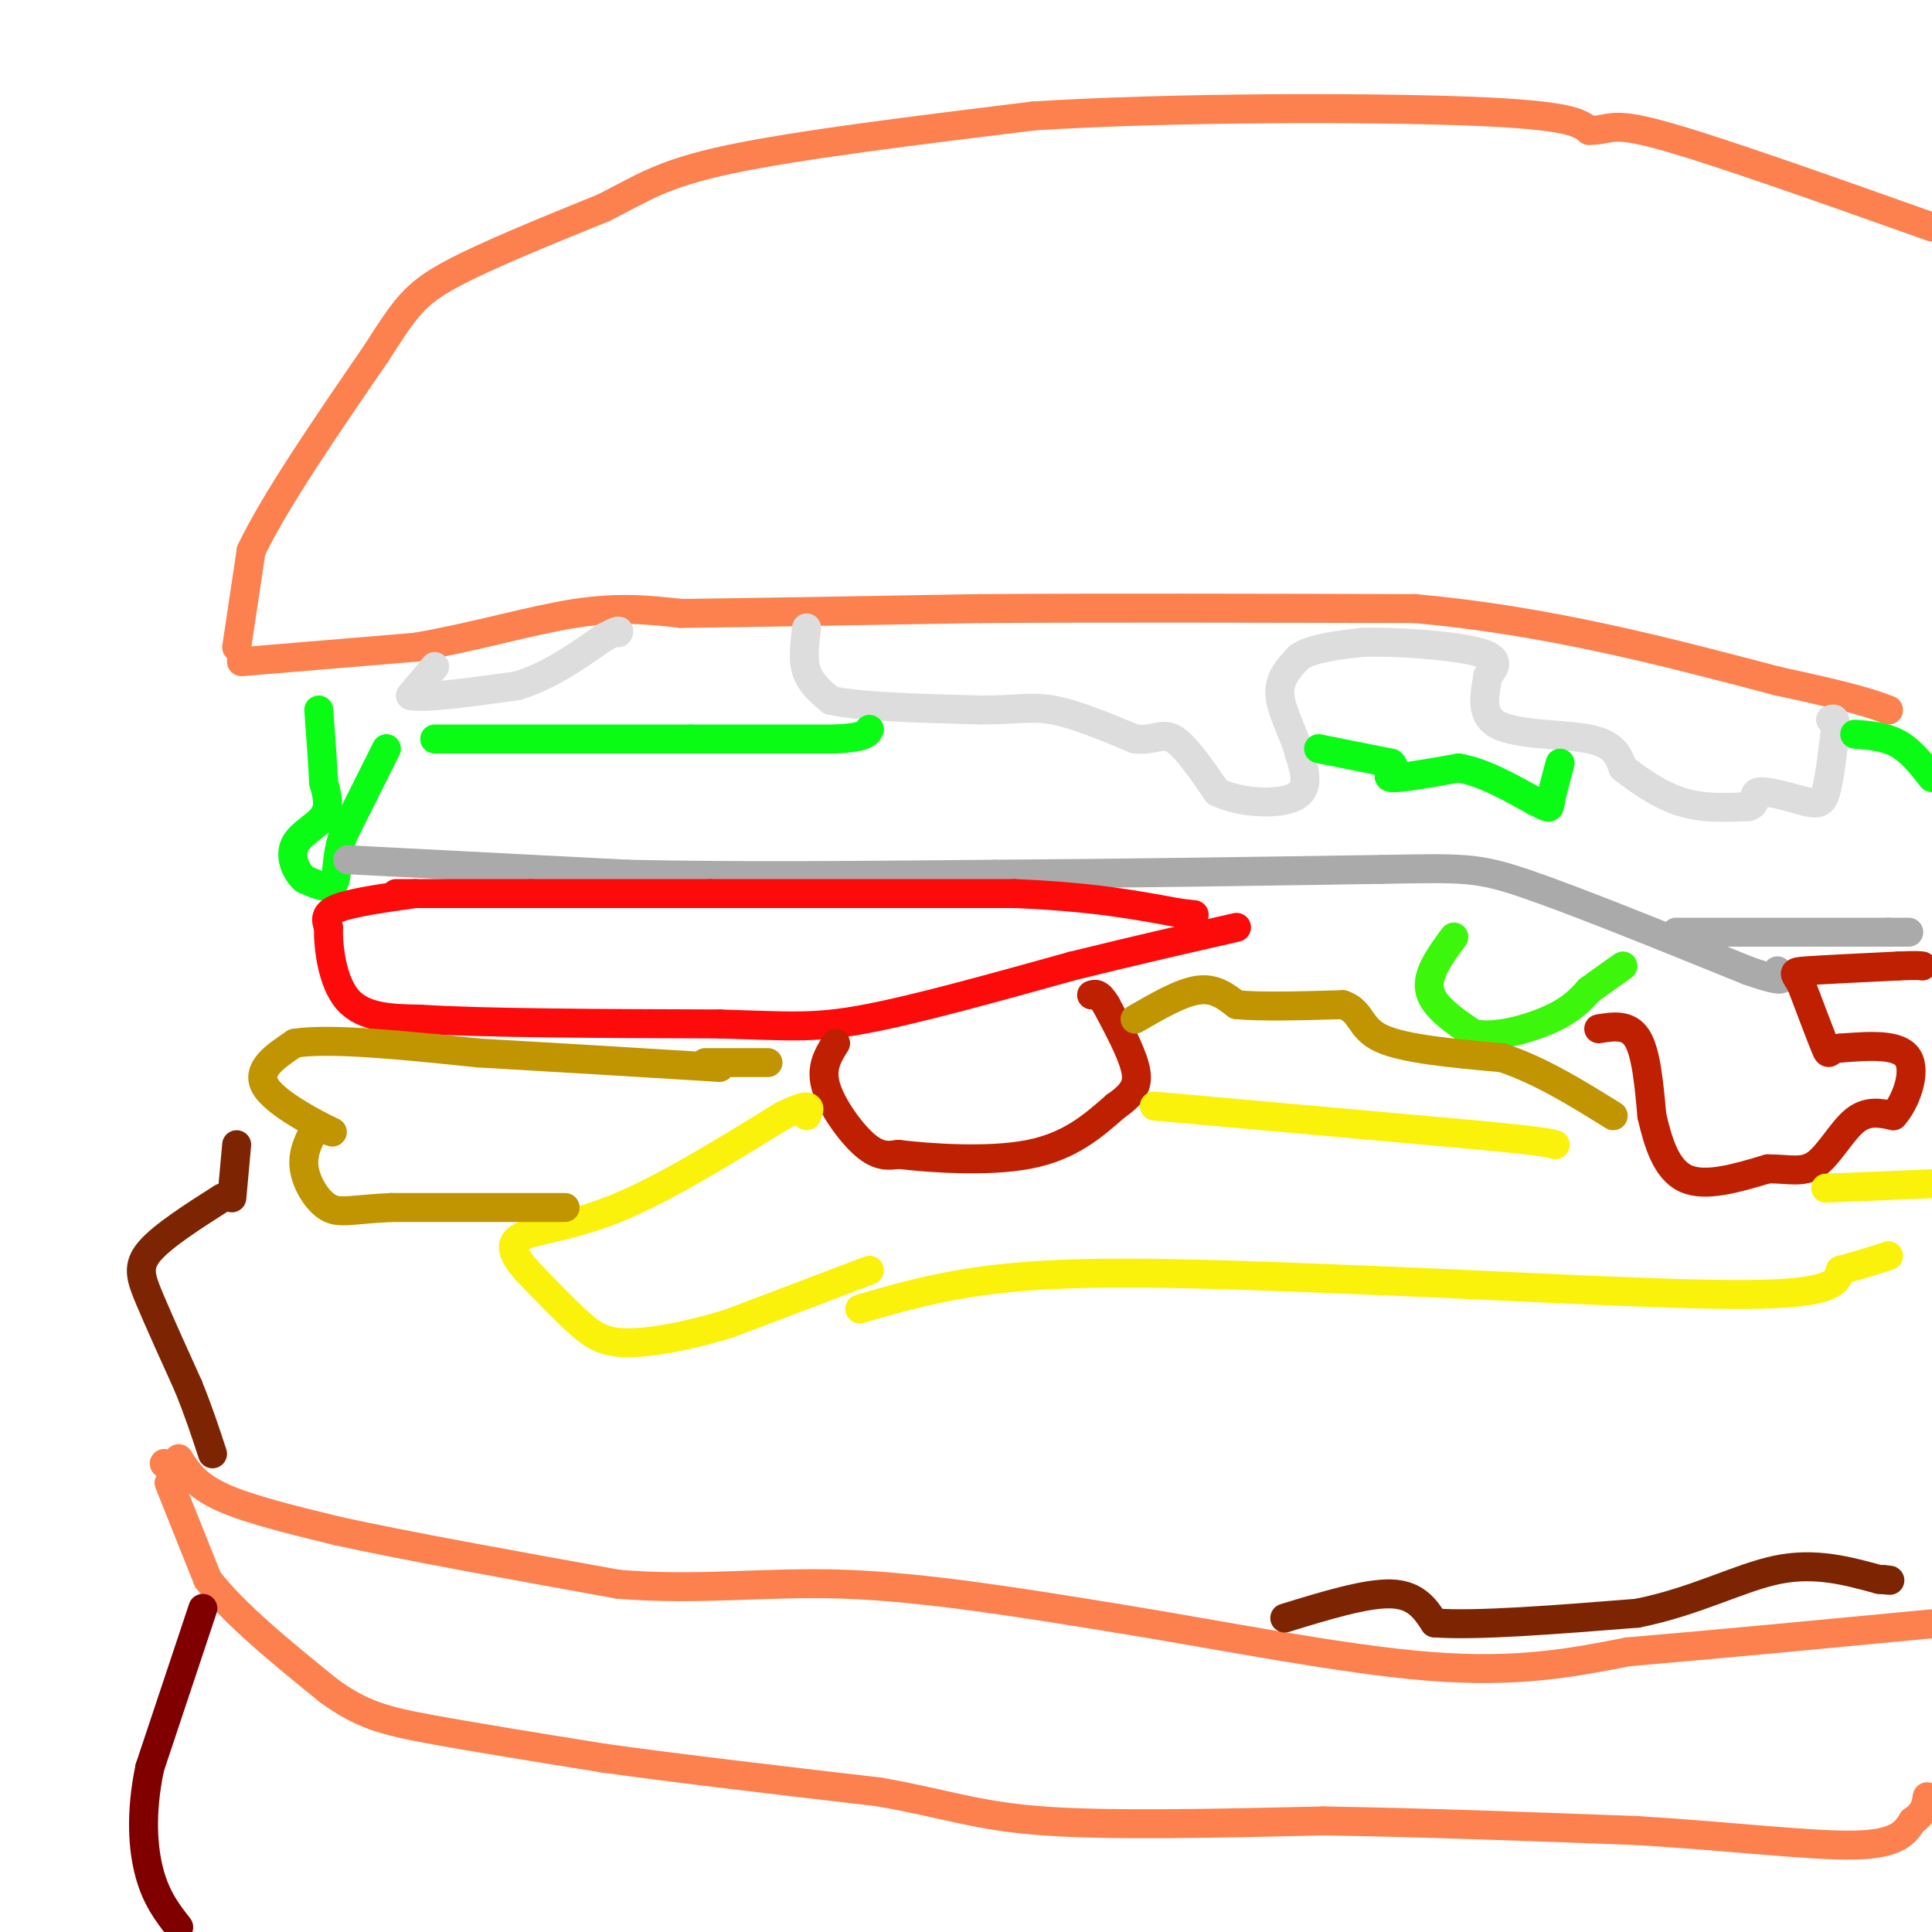 <svg viewBox='0 0 400 400' version='1.1' xmlns='http://www.w3.org/2000/svg' xmlns:xlink='http://www.w3.org/1999/xlink'><g fill='none' stroke='#FC814E' stroke-width='6' stroke-linecap='round' stroke-linejoin='round'><path d='M50,137c0.000,0.000 36.000,-3.000 36,-3'/><path d='M86,134c11.956,-2.022 23.844,-5.578 33,-7c9.156,-1.422 15.578,-0.711 22,0'/><path d='M141,127c14.000,-0.167 38.000,-0.583 62,-1'/><path d='M203,126c25.333,-0.167 57.667,-0.083 90,0'/><path d='M293,126c27.500,2.500 51.250,8.750 75,15'/><path d='M368,141c16.333,3.500 19.667,4.750 23,6'/><path d='M49,134c0.000,0.000 3.000,-20.000 3,-20'/><path d='M52,114c4.833,-10.167 15.417,-25.583 26,-41'/><path d='M78,73c5.956,-9.311 7.844,-12.089 15,-16c7.156,-3.911 19.578,-8.956 32,-14'/><path d='M125,43c7.956,-4.000 11.844,-7.000 26,-10c14.156,-3.000 38.578,-6.000 63,-9'/><path d='M214,24c28.689,-1.800 68.911,-1.800 90,-1c21.089,0.800 23.044,2.400 25,4'/><path d='M329,27c4.733,0.000 4.067,-2.000 15,1c10.933,3.000 33.467,11.000 56,19'/><path d='M37,302c1.750,2.750 3.500,5.500 9,8c5.500,2.500 14.750,4.750 24,7'/><path d='M70,317c13.667,3.000 35.833,7.000 58,11'/><path d='M128,328c16.978,1.400 30.422,-0.600 47,0c16.578,0.600 36.289,3.800 56,7'/><path d='M231,335c21.333,3.444 46.667,8.556 65,10c18.333,1.444 29.667,-0.778 41,-3'/><path d='M337,342c17.667,-1.500 41.333,-3.750 65,-6'/><path d='M35,307c0.000,0.000 8.000,20.000 8,20'/><path d='M43,327c5.500,7.167 15.250,15.083 25,23'/><path d='M68,350c6.956,5.089 11.844,6.311 21,8c9.156,1.689 22.578,3.844 36,6'/><path d='M125,364c15.500,2.167 36.250,4.583 57,7'/><path d='M182,371c13.844,2.422 19.956,4.978 34,6c14.044,1.022 36.022,0.511 58,0'/><path d='M274,377c20.500,0.333 42.750,1.167 65,2'/><path d='M339,379c19.578,1.200 36.022,3.200 45,3c8.978,-0.200 10.489,-2.600 12,-5'/><path d='M396,377c2.500,-1.667 2.750,-3.333 3,-5'/><path d='M34,303c0.000,0.000 0.100,0.100 0.1,0.1'/></g>
<g fill='none' stroke='#DDDDDD' stroke-width='6' stroke-linecap='round' stroke-linejoin='round'><path d='M167,130c-0.417,3.250 -0.833,6.500 0,9c0.833,2.500 2.917,4.250 5,6'/><path d='M172,145c6.000,1.333 18.500,1.667 31,2'/><path d='M203,147c7.400,0.044 10.400,-0.844 15,0c4.600,0.844 10.800,3.422 17,6'/><path d='M235,153c4.022,0.444 5.578,-1.444 8,0c2.422,1.444 5.711,6.222 9,11'/><path d='M252,164c4.911,2.333 12.689,2.667 16,1c3.311,-1.667 2.156,-5.333 1,-9'/><path d='M269,156c-0.911,-3.711 -3.689,-8.489 -4,-12c-0.311,-3.511 1.844,-5.756 4,-8'/><path d='M269,136c2.833,-1.833 7.917,-2.417 13,-3'/><path d='M282,133c7.267,-0.244 18.933,0.644 24,2c5.067,1.356 3.533,3.178 2,5'/><path d='M308,140c-0.286,2.929 -2.000,7.750 2,10c4.000,2.250 13.714,1.929 19,3c5.286,1.071 6.143,3.536 7,6'/><path d='M336,159c3.133,2.444 7.467,5.556 12,7c4.533,1.444 9.267,1.222 14,1'/><path d='M362,167c2.178,-0.600 0.622,-2.600 2,-3c1.378,-0.400 5.689,0.800 10,2'/><path d='M374,166c2.356,0.444 3.244,0.556 4,-2c0.756,-2.556 1.378,-7.778 2,-13'/><path d='M380,151c0.167,-2.500 -0.417,-2.250 -1,-2'/><path d='M90,138c0.000,0.000 -5.000,6.000 -5,6'/><path d='M85,144c2.833,0.667 12.417,-0.667 22,-2'/><path d='M107,142c6.667,-2.000 12.333,-6.000 18,-10'/><path d='M125,132c3.500,-1.833 3.250,-1.417 3,-1'/></g>
<g fill='none' stroke='#0AFC15' stroke-width='6' stroke-linecap='round' stroke-linejoin='round'><path d='M90,153c0.000,0.000 53.000,0.000 53,0'/><path d='M143,153c13.833,0.000 21.917,0.000 30,0'/><path d='M173,153c6.167,-0.333 6.583,-1.167 7,-2'/><path d='M273,155c0.000,0.000 15.000,3.000 15,3'/><path d='M288,158c1.711,1.222 -1.511,2.778 0,3c1.511,0.222 7.756,-0.889 14,-2'/><path d='M302,159c5.000,0.833 10.500,3.917 16,7'/><path d='M318,166c3.067,1.444 2.733,1.556 3,0c0.267,-1.556 1.133,-4.778 2,-8'/><path d='M384,152c3.167,0.250 6.333,0.500 9,2c2.667,1.500 4.833,4.250 7,7'/><path d='M80,155c0.000,0.000 -9.000,18.000 -9,18'/><path d='M71,173c-1.578,5.067 -1.022,8.733 -2,10c-0.978,1.267 -3.489,0.133 -6,-1'/><path d='M63,182c-1.738,-1.464 -3.083,-4.625 -2,-7c1.083,-2.375 4.595,-3.964 6,-6c1.405,-2.036 0.702,-4.518 0,-7'/><path d='M67,162c-0.167,-3.667 -0.583,-9.333 -1,-15'/></g>
<g fill='none' stroke='#AAAAAA' stroke-width='6' stroke-linecap='round' stroke-linejoin='round'><path d='M72,178c0.000,0.000 58.000,3.000 58,3'/><path d='M130,181c22.333,0.500 49.167,0.250 76,0'/><path d='M206,181c26.000,-0.167 53.000,-0.583 80,-1'/><path d='M286,180c17.067,-0.289 19.733,-0.511 30,3c10.267,3.511 28.133,10.756 46,18'/><path d='M362,201c8.667,3.000 7.333,1.500 6,0'/><path d='M347,193c0.000,0.000 44.000,0.000 44,0'/><path d='M391,193c7.333,0.000 3.667,0.000 0,0'/></g>
<g fill='none' stroke='#FD0A0A' stroke-width='6' stroke-linecap='round' stroke-linejoin='round'><path d='M86,185c-6.500,0.917 -13.000,1.833 -16,3c-3.000,1.167 -2.500,2.583 -2,4'/><path d='M68,192c-0.089,3.778 0.689,11.222 4,15c3.311,3.778 9.156,3.889 15,4'/><path d='M87,211c12.833,0.833 37.417,0.917 62,1'/><path d='M149,212c14.400,0.422 19.400,0.978 30,-1c10.600,-1.978 26.800,-6.489 43,-11'/><path d='M222,200c12.833,-3.167 23.417,-5.583 34,-8'/><path d='M82,185c0.000,0.000 28.000,0.000 28,0'/><path d='M110,185c10.833,0.000 23.917,0.000 37,0'/><path d='M147,185c16.667,0.000 39.833,0.000 63,0'/><path d='M210,185c16.167,0.667 25.083,2.333 34,4'/><path d='M244,189c5.667,0.667 2.833,0.333 0,0'/></g>
<g fill='none' stroke='#3CF60C' stroke-width='6' stroke-linecap='round' stroke-linejoin='round'><path d='M301,194c-2.833,3.833 -5.667,7.667 -5,11c0.667,3.333 4.833,6.167 9,9'/><path d='M305,214c4.600,1.000 11.600,-1.000 16,-3c4.400,-2.000 6.200,-4.000 8,-6'/><path d='M329,205c2.500,-1.833 4.750,-3.417 7,-5'/></g>
<g fill='none' stroke='#BF2001' stroke-width='6' stroke-linecap='round' stroke-linejoin='round'><path d='M331,213c3.083,-0.500 6.167,-1.000 8,2c1.833,3.000 2.417,9.500 3,16'/><path d='M342,231c1.267,5.467 2.933,11.133 7,13c4.067,1.867 10.533,-0.067 17,-2'/><path d='M366,242c4.512,-0.012 7.292,0.958 10,-1c2.708,-1.958 5.345,-6.845 8,-9c2.655,-2.155 5.327,-1.577 8,-1'/><path d='M392,231c2.533,-2.733 4.867,-9.067 3,-12c-1.867,-2.933 -7.933,-2.467 -14,-2'/><path d='M381,217c-2.622,0.267 -2.178,1.933 -3,0c-0.822,-1.933 -2.911,-7.467 -5,-13'/><path d='M373,204c-1.400,-2.644 -2.400,-2.756 1,-3c3.400,-0.244 11.200,-0.622 19,-1'/><path d='M393,200c4.000,-0.167 4.500,-0.083 5,0'/><path d='M173,216c-1.578,2.511 -3.156,5.022 -2,9c1.156,3.978 5.044,9.422 8,12c2.956,2.578 4.978,2.289 7,2'/><path d='M186,239c6.289,0.756 18.511,1.644 27,0c8.489,-1.644 13.244,-5.822 18,-10'/><path d='M231,229c3.956,-2.756 4.844,-4.644 4,-8c-0.844,-3.356 -3.422,-8.178 -6,-13'/><path d='M229,208c-1.500,-2.500 -2.250,-2.250 -3,-2'/></g>
<g fill='none' stroke='#FBF20B' stroke-width='6' stroke-linecap='round' stroke-linejoin='round'><path d='M180,263c0.000,0.000 -29.000,11.000 -29,11'/><path d='M151,274c-8.774,2.714 -16.208,4.000 -21,4c-4.792,0.000 -6.940,-1.286 -10,-4c-3.060,-2.714 -7.030,-6.857 -11,-11'/><path d='M109,263c-2.714,-3.155 -4.000,-5.542 -1,-7c3.000,-1.458 10.286,-1.988 20,-6c9.714,-4.012 21.857,-11.506 34,-19'/><path d='M162,231c6.500,-3.167 5.750,-1.583 5,0'/><path d='M239,229c0.000,0.000 67.000,6.000 67,6'/><path d='M306,235c13.833,1.333 14.917,1.667 16,2'/><path d='M178,271c10.333,-3.000 20.667,-6.000 38,-7c17.333,-1.000 41.667,0.000 66,1'/><path d='M282,265c27.200,1.044 62.200,3.156 80,3c17.800,-0.156 18.400,-2.578 19,-5'/><path d='M381,263c4.833,-1.333 7.417,-2.167 10,-3'/><path d='M378,246c0.000,0.000 24.000,-1.000 24,-1'/></g>
<g fill='none' stroke='#C09501' stroke-width='6' stroke-linecap='round' stroke-linejoin='round'><path d='M235,211c4.750,-2.750 9.500,-5.500 13,-6c3.500,-0.500 5.750,1.250 8,3'/><path d='M256,208c5.000,0.500 13.500,0.250 22,0'/><path d='M278,208c4.089,1.378 3.311,4.822 8,7c4.689,2.178 14.844,3.089 25,4'/><path d='M311,219c8.000,2.667 15.500,7.333 23,12'/><path d='M117,250c0.000,0.000 -36.000,0.000 -36,0'/><path d='M81,250c-8.190,0.381 -10.667,1.333 -13,0c-2.333,-1.333 -4.524,-4.952 -5,-8c-0.476,-3.048 0.762,-5.524 2,-8'/><path d='M65,234c1.833,-0.810 5.417,1.167 3,0c-2.417,-1.167 -10.833,-5.476 -13,-9c-2.167,-3.524 1.917,-6.262 6,-9'/><path d='M61,216c7.333,-1.167 22.667,0.417 38,2'/><path d='M99,218c14.667,0.833 32.333,1.917 50,3'/><path d='M146,220c0.000,0.000 13.000,0.000 13,0'/></g>
<g fill='none' stroke='#7D2502' stroke-width='6' stroke-linecap='round' stroke-linejoin='round'><path d='M49,237c0.000,0.000 -1.000,11.000 -1,11'/><path d='M46,248c-6.156,3.933 -12.311,7.867 -15,11c-2.689,3.133 -1.911,5.467 0,10c1.911,4.533 4.956,11.267 8,18'/><path d='M39,287c2.167,5.333 3.583,9.667 5,14'/><path d='M266,335c8.417,-2.583 16.833,-5.167 22,-5c5.167,0.167 7.083,3.083 9,6'/><path d='M297,336c8.500,0.667 25.250,-0.667 42,-2'/><path d='M339,334c12.044,-2.400 21.156,-7.400 29,-9c7.844,-1.600 14.422,0.200 21,2'/><path d='M389,327c3.667,0.333 2.333,0.167 1,0'/></g>
<g fill='none' stroke='#800000' stroke-width='6' stroke-linecap='round' stroke-linejoin='round'><path d='M42,333c0.000,0.000 -11.000,33.000 -11,33'/><path d='M31,366c-1.978,9.533 -1.422,16.867 0,22c1.422,5.133 3.711,8.067 6,11'/></g>
</svg>